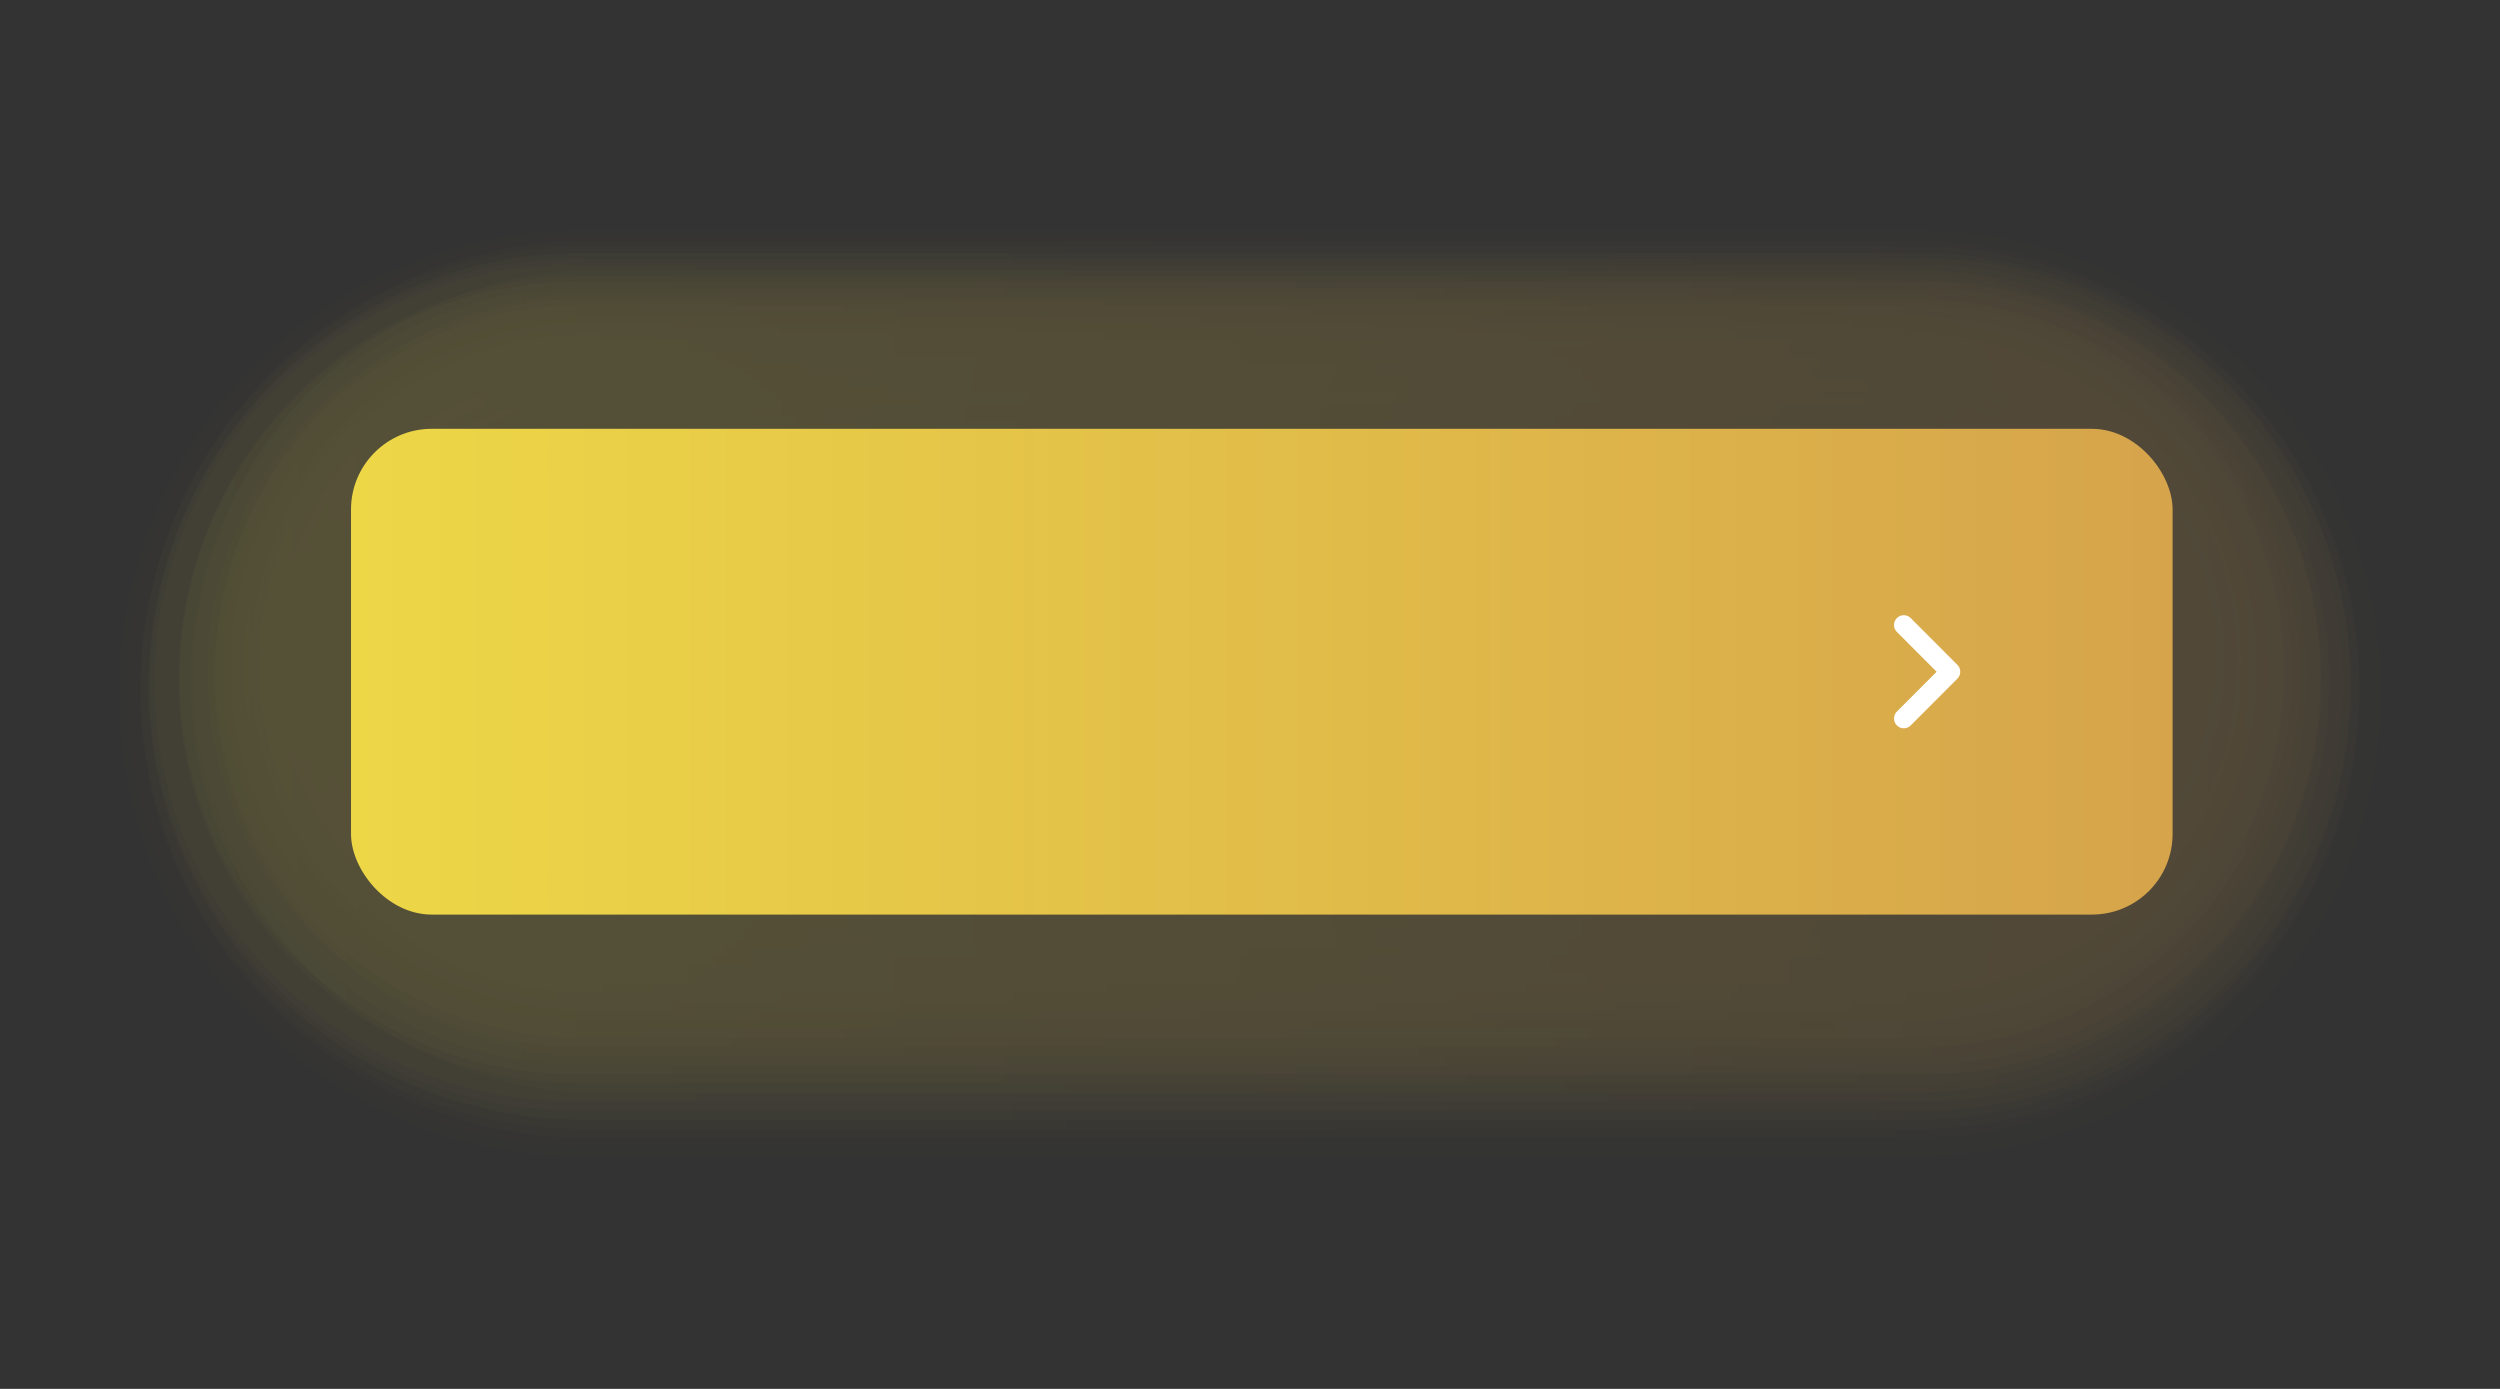 <?xml version="1.0" encoding="UTF-8"?> <svg xmlns="http://www.w3.org/2000/svg" xmlns:xlink="http://www.w3.org/1999/xlink" id="A" viewBox="0 0 255.12 141.73"><rect x="0" y="0" width="255.12" height="141.73" fill="#333333" stroke="none"/> <defs> <style>.cls-1{opacity:0.18;}.cls-2{opacity:0;fill:url(#Безымянный_градиент_13);}.cls-3{opacity:0.02;fill:url(#Безымянный_градиент_13-2);}.cls-4{opacity:0.04;fill:url(#Безымянный_градиент_13-3);}.cls-5{opacity:0.06;fill:url(#Безымянный_градиент_13-4);}.cls-6{opacity:0.08;fill:url(#Безымянный_градиент_13-5);}.cls-7{opacity:0.1;fill:url(#Безымянный_градиент_13-6);}.cls-8{opacity:0.12;fill:url(#Безымянный_градиент_13-7);}.cls-9{opacity:0.14;fill:url(#Безымянный_градиент_13-8);}.cls-10{opacity:0.16;fill:url(#Безымянный_градиент_13-9);}.cls-11{opacity:0.18;fill:url(#Безымянный_градиент_13-10);}.cls-12{opacity:0.2;fill:url(#Безымянный_градиент_13-11);}.cls-13{opacity:0.22;fill:url(#Безымянный_градиент_13-12);}.cls-14{opacity:0.24;fill:url(#Безымянный_градиент_13-13);}.cls-15{opacity:0.25;fill:url(#Безымянный_градиент_13-14);}.cls-16{opacity:0.27;fill:url(#Безымянный_градиент_13-15);}.cls-17{opacity:0.29;fill:url(#Безымянный_градиент_13-16);}.cls-18{opacity:0.31;fill:url(#Безымянный_градиент_13-17);}.cls-19{opacity:0.33;fill:url(#Безымянный_градиент_13-18);}.cls-20{opacity:0.35;fill:url(#Безымянный_градиент_13-19);}.cls-21{opacity:0.37;fill:url(#Безымянный_градиент_13-20);}.cls-22{opacity:0.39;fill:url(#Безымянный_градиент_13-21);}.cls-23{opacity:0.41;fill:url(#Безымянный_градиент_13-22);}.cls-24{opacity:0.43;fill:url(#Безымянный_градиент_13-23);}.cls-25{opacity:0.45;fill:url(#Безымянный_градиент_13-24);}.cls-26{opacity:0.47;fill:url(#Безымянный_градиент_13-25);}.cls-27{opacity:0.49;fill:url(#Безымянный_градиент_13-26);}.cls-28{opacity:0.51;fill:url(#Безымянный_градиент_13-27);}.cls-29{opacity:0.53;fill:url(#Безымянный_градиент_13-28);}.cls-30{opacity:0.55;fill:url(#Безымянный_градиент_13-29);}.cls-31{opacity:0.57;fill:url(#Безымянный_градиент_13-30);}.cls-32{opacity:0.59;fill:url(#Безымянный_градиент_13-31);}.cls-33{opacity:0.61;fill:url(#Безымянный_градиент_13-32);}.cls-34{opacity:0.63;fill:url(#Безымянный_градиент_13-33);}.cls-35{opacity:0.65;fill:url(#Безымянный_градиент_13-34);}.cls-36{opacity:0.67;fill:url(#Безымянный_градиент_13-35);}.cls-37{opacity:0.69;fill:url(#Безымянный_градиент_13-36);}.cls-38{opacity:0.71;fill:url(#Безымянный_градиент_13-37);}.cls-39{opacity:0.73;fill:url(#Безымянный_градиент_13-38);}.cls-40{opacity:0.75;fill:url(#Безымянный_градиент_13-39);}.cls-41{opacity:0.76;fill:url(#Безымянный_градиент_13-40);}.cls-42{opacity:0.78;fill:url(#Безымянный_градиент_13-41);}.cls-43{opacity:0.8;fill:url(#Безымянный_градиент_13-42);}.cls-44{opacity:0.82;fill:url(#Безымянный_градиент_13-43);}.cls-45{opacity:0.84;fill:url(#Безымянный_градиент_13-44);}.cls-46{opacity:0.86;fill:url(#Безымянный_градиент_13-45);}.cls-47{opacity:0.88;fill:url(#Безымянный_градиент_13-46);}.cls-48{opacity:0.9;fill:url(#Безымянный_градиент_13-47);}.cls-49{opacity:0.92;fill:url(#Безымянный_градиент_13-48);}.cls-50{opacity:0.94;fill:url(#Безымянный_градиент_13-49);}.cls-51{opacity:0.96;fill:url(#Безымянный_градиент_13-50);}.cls-52{opacity:0.98;fill:url(#Безымянный_градиент_13-51);}.cls-53{fill:url(#Безымянный_градиент_13-52);}.cls-54{fill:url(#Безымянный_градиент_13-53);}.cls-55{fill:none;stroke:#fff;stroke-linecap:round;stroke-linejoin:round;stroke-width:2px;}</style> <linearGradient id="Безымянный_градиент_13" x1="11.38" y1="70.86" x2="243.74" y2="70.86" gradientUnits="userSpaceOnUse"> <stop offset="0" stop-color="#edd747"></stop> <stop offset="1" stop-color="#d6a44b"></stop> </linearGradient> <linearGradient id="Безымянный_градиент_13-2" x1="12.14" y1="70.7" x2="242.98" y2="70.7" xlink:href="#Безымянный_градиент_13"></linearGradient> <linearGradient id="Безымянный_градиент_13-3" x1="12.9" y1="70.53" x2="242.22" y2="70.53" xlink:href="#Безымянный_градиент_13"></linearGradient> <linearGradient id="Безымянный_градиент_13-4" x1="13.66" y1="70.36" x2="241.46" y2="70.36" xlink:href="#Безымянный_градиент_13"></linearGradient> <linearGradient id="Безымянный_градиент_13-5" x1="14.41" y1="70.2" x2="240.71" y2="70.2" xlink:href="#Безымянный_градиент_13"></linearGradient> <linearGradient id="Безымянный_градиент_13-6" x1="15.17" y1="70.03" x2="239.95" y2="70.03" xlink:href="#Безымянный_градиент_13"></linearGradient> <linearGradient id="Безымянный_градиент_13-7" x1="15.93" y1="69.86" x2="239.19" y2="69.86" xlink:href="#Безымянный_градиент_13"></linearGradient> <linearGradient id="Безымянный_градиент_13-8" x1="16.69" y1="69.7" x2="238.43" y2="69.7" xlink:href="#Безымянный_градиент_13"></linearGradient> <linearGradient id="Безымянный_градиент_13-9" x1="17.45" y1="69.53" x2="237.67" y2="69.53" xlink:href="#Безымянный_градиент_13"></linearGradient> <linearGradient id="Безымянный_градиент_13-10" x1="18.21" y1="69.36" x2="236.91" y2="69.36" xlink:href="#Безымянный_градиент_13"></linearGradient> <linearGradient id="Безымянный_градиент_13-11" x1="18.97" y1="69.19" x2="236.15" y2="69.19" xlink:href="#Безымянный_градиент_13"></linearGradient> <linearGradient id="Безымянный_градиент_13-12" x1="19.73" y1="69.03" x2="235.39" y2="69.03" xlink:href="#Безымянный_градиент_13"></linearGradient> <linearGradient id="Безымянный_градиент_13-13" x1="20.49" y1="68.86" x2="234.63" y2="68.86" xlink:href="#Безымянный_градиент_13"></linearGradient> <linearGradient id="Безымянный_градиент_13-14" x1="21.25" y1="68.69" x2="233.87" y2="68.69" xlink:href="#Безымянный_градиент_13"></linearGradient> <linearGradient id="Безымянный_градиент_13-15" x1="22.01" y1="68.53" x2="233.11" y2="68.53" xlink:href="#Безымянный_градиент_13"></linearGradient> <linearGradient id="Безымянный_градиент_13-16" x1="22.77" y1="68.36" x2="232.35" y2="68.36" xlink:href="#Безымянный_градиент_13"></linearGradient> <linearGradient id="Безымянный_градиент_13-17" x1="23.53" y1="68.19" x2="231.59" y2="68.19" xlink:href="#Безымянный_градиент_13"></linearGradient> <linearGradient id="Безымянный_градиент_13-18" x1="24.29" y1="68.02" x2="230.83" y2="68.02" xlink:href="#Безымянный_градиент_13"></linearGradient> <linearGradient id="Безымянный_градиент_13-19" x1="25.05" y1="67.86" x2="230.07" y2="67.86" xlink:href="#Безымянный_градиент_13"></linearGradient> <linearGradient id="Безымянный_градиент_13-20" x1="25.81" y1="67.69" x2="229.31" y2="67.69" xlink:href="#Безымянный_градиент_13"></linearGradient> <linearGradient id="Безымянный_градиент_13-21" x1="26.56" y1="67.52" x2="228.56" y2="67.52" xlink:href="#Безымянный_градиент_13"></linearGradient> <linearGradient id="Безымянный_градиент_13-22" x1="27.32" y1="67.36" x2="227.8" y2="67.36" xlink:href="#Безымянный_градиент_13"></linearGradient> <linearGradient id="Безымянный_градиент_13-23" x1="28.08" y1="67.19" x2="227.04" y2="67.19" xlink:href="#Безымянный_градиент_13"></linearGradient> <linearGradient id="Безымянный_градиент_13-24" x1="28.84" y1="67.02" x2="226.28" y2="67.02" xlink:href="#Безымянный_градиент_13"></linearGradient> <linearGradient id="Безымянный_градиент_13-25" x1="29.6" y1="66.86" x2="225.52" y2="66.86" xlink:href="#Безымянный_градиент_13"></linearGradient> <linearGradient id="Безымянный_градиент_13-26" x1="30.36" y1="66.69" x2="224.76" y2="66.69" xlink:href="#Безымянный_градиент_13"></linearGradient> <linearGradient id="Безымянный_градиент_13-27" x1="31.12" y1="66.52" x2="224" y2="66.52" xlink:href="#Безымянный_градиент_13"></linearGradient> <linearGradient id="Безымянный_градиент_13-28" x1="31.88" y1="66.35" x2="223.24" y2="66.35" xlink:href="#Безымянный_градиент_13"></linearGradient> <linearGradient id="Безымянный_градиент_13-29" x1="32.64" y1="66.19" x2="222.48" y2="66.19" xlink:href="#Безымянный_градиент_13"></linearGradient> <linearGradient id="Безымянный_градиент_13-30" x1="33.4" y1="66.02" x2="221.72" y2="66.02" xlink:href="#Безымянный_градиент_13"></linearGradient> <linearGradient id="Безымянный_градиент_13-31" x1="34.16" y1="65.85" x2="220.96" y2="65.85" xlink:href="#Безымянный_градиент_13"></linearGradient> <linearGradient id="Безымянный_градиент_13-32" x1="34.92" y1="65.69" x2="220.2" y2="65.69" xlink:href="#Безымянный_градиент_13"></linearGradient> <linearGradient id="Безымянный_градиент_13-33" x1="35.68" y1="65.52" x2="219.44" y2="65.52" xlink:href="#Безымянный_градиент_13"></linearGradient> <linearGradient id="Безымянный_градиент_13-34" x1="36.44" y1="65.35" x2="218.68" y2="65.35" xlink:href="#Безымянный_градиент_13"></linearGradient> <linearGradient id="Безымянный_градиент_13-35" x1="37.2" y1="65.18" x2="217.92" y2="65.18" xlink:href="#Безымянный_градиент_13"></linearGradient> <linearGradient id="Безымянный_градиент_13-36" x1="37.96" y1="65.02" x2="217.16" y2="65.02" xlink:href="#Безымянный_градиент_13"></linearGradient> <linearGradient id="Безымянный_градиент_13-37" x1="38.71" y1="64.85" x2="216.41" y2="64.85" xlink:href="#Безымянный_градиент_13"></linearGradient> <linearGradient id="Безымянный_градиент_13-38" x1="39.47" y1="64.68" x2="215.65" y2="64.68" xlink:href="#Безымянный_градиент_13"></linearGradient> <linearGradient id="Безымянный_градиент_13-39" x1="40.23" y1="64.52" x2="214.89" y2="64.52" xlink:href="#Безымянный_градиент_13"></linearGradient> <linearGradient id="Безымянный_градиент_13-40" x1="40.99" y1="64.35" x2="214.13" y2="64.35" xlink:href="#Безымянный_градиент_13"></linearGradient> <linearGradient id="Безымянный_градиент_13-41" x1="41.75" y1="64.18" x2="213.37" y2="64.18" xlink:href="#Безымянный_градиент_13"></linearGradient> <linearGradient id="Безымянный_градиент_13-42" x1="42.51" y1="64.02" x2="212.61" y2="64.02" xlink:href="#Безымянный_градиент_13"></linearGradient> <linearGradient id="Безымянный_градиент_13-43" x1="43.27" y1="63.85" x2="211.85" y2="63.85" xlink:href="#Безымянный_градиент_13"></linearGradient> <linearGradient id="Безымянный_градиент_13-44" x1="44.03" y1="63.68" x2="211.09" y2="63.68" xlink:href="#Безымянный_градиент_13"></linearGradient> <linearGradient id="Безымянный_градиент_13-45" x1="44.79" y1="63.51" x2="210.33" y2="63.51" xlink:href="#Безымянный_градиент_13"></linearGradient> <linearGradient id="Безымянный_градиент_13-46" x1="45.55" y1="63.35" x2="209.57" y2="63.35" xlink:href="#Безымянный_градиент_13"></linearGradient> <linearGradient id="Безымянный_градиент_13-47" x1="46.31" y1="63.18" x2="208.81" y2="63.18" xlink:href="#Безымянный_градиент_13"></linearGradient> <linearGradient id="Безымянный_градиент_13-48" x1="47.07" y1="63.01" x2="208.05" y2="63.01" xlink:href="#Безымянный_градиент_13"></linearGradient> <linearGradient id="Безымянный_градиент_13-49" x1="47.83" y1="62.85" x2="207.29" y2="62.85" xlink:href="#Безымянный_градиент_13"></linearGradient> <linearGradient id="Безымянный_градиент_13-50" x1="48.59" y1="62.68" x2="206.53" y2="62.68" xlink:href="#Безымянный_градиент_13"></linearGradient> <linearGradient id="Безымянный_градиент_13-51" x1="49.35" y1="62.51" x2="205.77" y2="62.51" xlink:href="#Безымянный_градиент_13"></linearGradient> <linearGradient id="Безымянный_градиент_13-52" x1="50.1" y1="62.34" x2="205.02" y2="62.34" xlink:href="#Безымянный_градиент_13"></linearGradient> <linearGradient id="Безымянный_градиент_13-53" x1="35.82" y1="68.54" x2="221.71" y2="68.54" xlink:href="#Безымянный_градиент_13"></linearGradient> </defs> <title>кнопка</title> <g class="cls-1"> <path class="cls-2" d="M59.4,118.89a48,48,0,0,1,0-96H195.72a48,48,0,0,1,0,96.05Z"></path> <path class="cls-3" d="M59.4,118a47.26,47.26,0,0,1,0-94.52H195.72a47.26,47.26,0,0,1,0,94.52Z"></path> <path class="cls-4" d="M59.4,117a46.5,46.5,0,0,1,0-93H195.72a46.5,46.5,0,0,1,0,93Z"></path> <path class="cls-5" d="M59.4,116.11a45.75,45.75,0,0,1,0-91.49H195.72a45.75,45.75,0,0,1,0,91.49Z"></path> <path class="cls-6" d="M59.4,115.18a45,45,0,1,1,0-90H195.72a45,45,0,1,1,0,90Z"></path> <path class="cls-7" d="M59.4,114.26a44.23,44.23,0,0,1,0-88.46H195.72a44.23,44.23,0,0,1,0,88.46Z"></path> <path class="cls-8" d="M59.4,113.33a43.47,43.47,0,1,1,0-86.93H195.72a43.47,43.47,0,1,1,0,86.93Z"></path> <path class="cls-9" d="M59.4,112.4A42.71,42.71,0,1,1,59.4,27H195.72a42.71,42.71,0,1,1,0,85.41Z"></path> <path class="cls-10" d="M59.4,111.48a42,42,0,0,1,0-83.9H195.72a41.95,41.95,0,0,1,0,83.9Z"></path> <path class="cls-11" d="M59.4,110.55a41.19,41.19,0,0,1,0-82.38H195.72a41.19,41.19,0,0,1,0,82.38Z"></path> <path class="cls-12" d="M59.4,109.62a40.43,40.43,0,1,1,0-80.85H195.72a40.43,40.43,0,1,1,0,80.85Z"></path> <path class="cls-13" d="M59.4,108.7a39.67,39.67,0,0,1,0-79.34H195.72a39.67,39.67,0,0,1,0,79.34Z"></path> <path class="cls-14" d="M59.4,107.77A38.91,38.91,0,0,1,59.4,30H195.72a38.91,38.91,0,1,1,0,77.82Z"></path> <path class="cls-15" d="M59.4,106.84a38.15,38.15,0,0,1,0-76.3H195.72a38.15,38.15,0,1,1,0,76.3Z"></path> <path class="cls-16" d="M59.4,105.92a37.39,37.39,0,0,1,0-74.78H195.72a37.39,37.39,0,1,1,0,74.78Z"></path> <path class="cls-17" d="M59.4,105a36.63,36.63,0,0,1,0-73.26H195.72a36.63,36.63,0,0,1,0,73.26Z"></path> <path class="cls-18" d="M59.4,104.06a35.87,35.87,0,0,1,0-71.74H195.72a35.87,35.87,0,1,1,0,71.74Z"></path> <path class="cls-19" d="M59.4,103.14a35.12,35.12,0,0,1,0-70.23H195.72a35.12,35.12,0,0,1,0,70.23Z"></path> <path class="cls-20" d="M59.4,102.21a34.36,34.36,0,0,1,0-68.71H195.72a34.36,34.36,0,0,1,0,68.71Z"></path> <path class="cls-21" d="M59.4,101.29a33.6,33.6,0,0,1,0-67.19H195.72a33.6,33.6,0,0,1,0,67.19Z"></path> <path class="cls-22" d="M59.4,100.36a32.84,32.84,0,1,1,0-65.67H195.72a32.84,32.84,0,1,1,0,65.67Z"></path> <path class="cls-23" d="M59.4,99.43a32.08,32.08,0,1,1,0-64.15H195.72a32.08,32.08,0,1,1,0,64.15Z"></path> <path class="cls-24" d="M59.4,98.51a31.32,31.32,0,1,1,0-62.64H195.72a31.32,31.32,0,0,1,0,62.64Z"></path> <path class="cls-25" d="M59.4,97.58a30.56,30.56,0,1,1,0-61.11H195.72a30.56,30.56,0,1,1,0,61.11Z"></path> <path class="cls-26" d="M59.4,96.65a29.8,29.8,0,1,1,0-59.59H195.72a29.8,29.8,0,1,1,0,59.59Z"></path> <path class="cls-27" d="M59.4,95.73a29,29,0,0,1,0-58.08H195.72a29,29,0,0,1,0,58.08Z"></path> <path class="cls-28" d="M59.4,94.8a28.28,28.28,0,0,1,0-56.56H195.72a28.28,28.28,0,1,1,0,56.56Z"></path> <path class="cls-29" d="M59.4,93.87a27.52,27.52,0,1,1,0-55H195.72a27.52,27.52,0,1,1,0,55Z"></path> <path class="cls-30" d="M59.4,93a26.76,26.76,0,1,1,0-53.52H195.72a26.76,26.76,0,0,1,0,53.52Z"></path> <path class="cls-31" d="M59.4,92a26,26,0,0,1,0-52H195.72a26,26,0,1,1,0,52Z"></path> <path class="cls-32" d="M59.4,91.09a25.24,25.24,0,0,1,0-50.48H195.72a25.24,25.24,0,1,1,0,50.48Z"></path> <path class="cls-33" d="M59.4,90.17a24.49,24.49,0,0,1,0-49H195.72a24.49,24.49,0,0,1,0,49Z"></path> <path class="cls-34" d="M59.4,89.24a23.72,23.72,0,0,1,0-47.44H195.72a23.72,23.72,0,0,1,0,47.44Z"></path> <path class="cls-35" d="M59.4,88.32a23,23,0,0,1,0-45.93H195.72a23,23,0,0,1,0,45.93Z"></path> <path class="cls-36" d="M59.4,87.39A22.21,22.21,0,0,1,59.4,43H195.72a22.21,22.21,0,0,1,0,44.41Z"></path> <path class="cls-37" d="M59.4,86.46a21.45,21.45,0,0,1,0-42.89H195.72a21.45,21.45,0,0,1,0,42.89Z"></path> <path class="cls-38" d="M59.4,85.54a20.69,20.69,0,1,1,0-41.37H195.72a20.69,20.69,0,1,1,0,41.37Z"></path> <path class="cls-39" d="M59.4,84.61a19.93,19.93,0,1,1,0-39.85H195.72a19.93,19.93,0,1,1,0,39.85Z"></path> <path class="cls-40" d="M59.4,83.68a19.17,19.17,0,1,1,0-38.33H195.72a19.17,19.17,0,1,1,0,38.33Z"></path> <path class="cls-41" d="M59.4,82.76a18.41,18.41,0,0,1,0-36.82H195.72a18.41,18.41,0,0,1,0,36.82Z"></path> <path class="cls-42" d="M59.4,81.83a17.65,17.65,0,1,1,0-35.3H195.72a17.65,17.65,0,1,1,0,35.3Z"></path> <path class="cls-43" d="M59.4,80.9a16.89,16.89,0,1,1,0-33.77H195.72a16.89,16.89,0,1,1,0,33.77Z"></path> <path class="cls-44" d="M59.4,80a16.13,16.13,0,1,1,0-32.26H195.72a16.13,16.13,0,0,1,0,32.26Z"></path> <path class="cls-45" d="M59.4,79.05a15.37,15.37,0,0,1,0-30.74H195.72a15.37,15.37,0,1,1,0,30.74Z"></path> <path class="cls-46" d="M59.4,78.12a14.61,14.61,0,1,1,0-29.22H195.72a14.61,14.61,0,1,1,0,29.22Z"></path> <path class="cls-47" d="M59.4,77.2a13.85,13.85,0,0,1,0-27.7H195.72a13.85,13.85,0,0,1,0,27.7Z"></path> <path class="cls-48" d="M59.4,76.27a13.09,13.09,0,0,1,0-26.18H195.72a13.09,13.09,0,1,1,0,26.18Z"></path> <path class="cls-49" d="M59.4,75.35a12.34,12.34,0,0,1,0-24.67H195.72a12.34,12.34,0,0,1,0,24.67Z"></path> <path class="cls-50" d="M59.4,74.42a11.58,11.58,0,0,1,0-23.15H195.72a11.58,11.58,0,0,1,0,23.15Z"></path> <path class="cls-51" d="M59.4,73.49a10.81,10.81,0,0,1,0-21.62H195.72a10.81,10.81,0,1,1,0,21.62Z"></path> <path class="cls-52" d="M59.4,72.57a10.06,10.06,0,0,1,0-20.11H195.72a10.06,10.06,0,0,1,0,20.11Z"></path> <path class="cls-53" d="M59.4,71.64a9.3,9.3,0,1,1,0-18.59H195.72a9.3,9.3,0,1,1,0,18.59Z"></path> </g> <rect class="cls-54" x="35.82" y="43.76" width="185.89" height="49.57" rx="8.23"></rect> <polyline class="cls-55" points="194.28 63.78 199.04 68.55 194.28 73.32"></polyline> </svg> 
